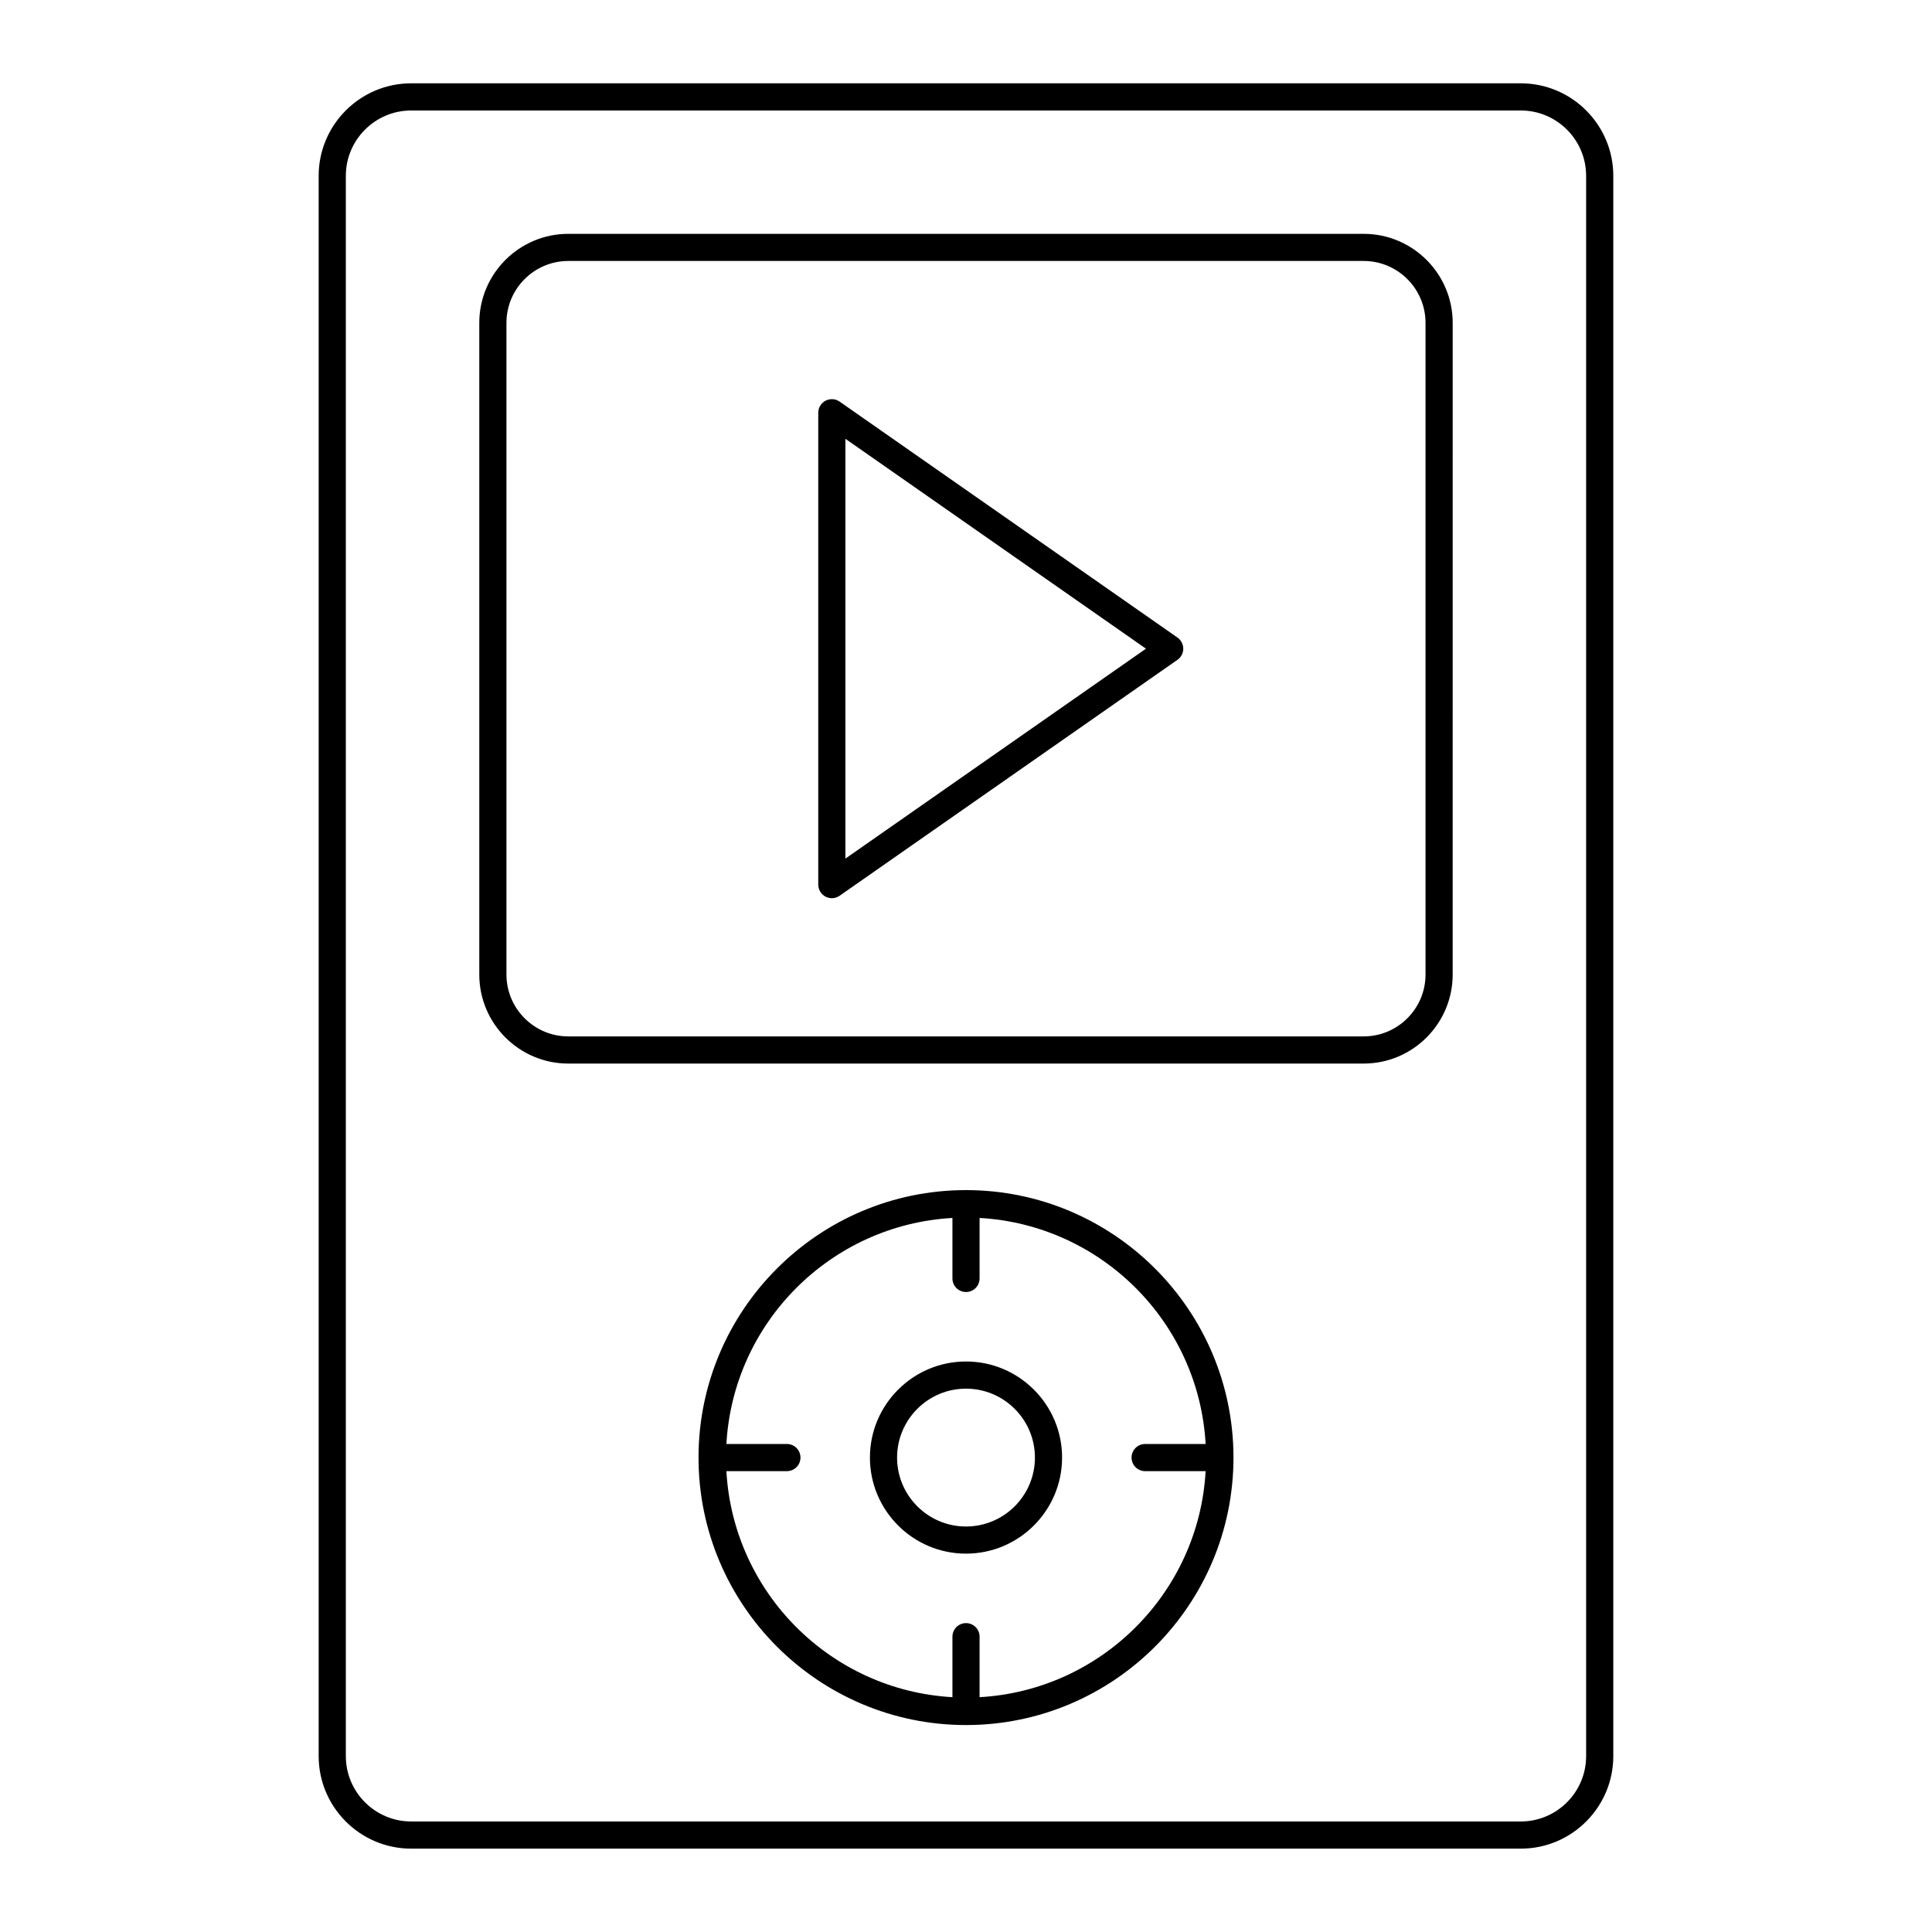 <?xml version="1.0" encoding="UTF-8"?>
<!-- Uploaded to: ICON Repo, www.iconrepo.com, Generator: ICON Repo Mixer Tools -->
<svg fill="#000000" width="800px" height="800px" version="1.1" viewBox="144 144 512 512" xmlns="http://www.w3.org/2000/svg">
 <g>
  <path d="m571.54 609.39v-418.79c0-13.52-11-24.52-24.52-24.52h-294.05c-13.52 0-24.52 11-24.52 24.52v418.79c0 13.52 11 24.52 24.52 24.52h294.05c13.52 0 24.52-11 24.52-24.52zm-335.89 0v-418.79c0-9.551 7.769-17.32 17.32-17.32h294.05c9.551 0 17.32 7.769 17.32 17.32v418.79c0 9.551-7.769 17.32-17.32 17.32h-294.05c-9.551 0-17.32-7.769-17.32-17.32z"/>
  <path d="m505.38 205.97h-210.77c-13.012 0-23.594 10.586-23.594 23.594v172.7c0 13.012 10.582 23.594 23.594 23.594h210.77c13.012 0 23.594-10.586 23.594-23.594l0.004-172.7c0-13.008-10.586-23.594-23.598-23.594zm16.398 196.29c0 9.043-7.356 16.398-16.398 16.398h-210.77c-9.039 0-16.395-7.356-16.395-16.398v-172.7c0-9.043 7.356-16.398 16.395-16.398h210.77c9.043 0 16.398 7.356 16.398 16.398z"/>
  <path d="m400 459.39c-39.086 0-70.883 31.797-70.883 70.883 0 39.086 31.797 70.883 70.883 70.883 39.086 0 70.883-31.797 70.883-70.883 0-39.086-31.797-70.883-70.883-70.883zm3.602 134.38v-16.031c0-1.988-1.609-3.598-3.598-3.598s-3.598 1.609-3.598 3.598v16.031c-32.238-1.816-58.09-27.664-59.902-59.902h16.031c1.988 0 3.598-1.609 3.598-3.598 0-1.988-1.609-3.598-3.598-3.598h-16.031c1.816-32.238 27.664-58.09 59.902-59.902v16.031c0 1.988 1.609 3.598 3.598 3.598s3.598-1.609 3.598-3.598v-16.031c32.238 1.816 58.09 27.664 59.902 59.902h-16.031c-1.988 0-3.598 1.609-3.598 3.598 0 1.988 1.609 3.598 3.598 3.598h16.031c-1.816 32.238-27.664 58.086-59.902 59.902z"/>
  <path d="m400 504.81c-14.039 0-25.461 11.422-25.461 25.461 0 14.039 11.422 25.461 25.461 25.461 14.039 0 25.461-11.422 25.461-25.461 0.004-14.039-11.418-25.461-25.461-25.461zm0 43.73c-10.07 0-18.266-8.195-18.266-18.266 0-10.074 8.195-18.266 18.266-18.266 10.07 0 18.266 8.195 18.266 18.266 0 10.07-8.191 18.266-18.266 18.266z"/>
  <path d="m456.04 312.96-89.531-62.527c-1.102-0.77-2.535-0.859-3.727-0.242-1.191 0.621-1.934 1.852-1.934 3.191v125.05c0 1.34 0.746 2.57 1.934 3.191 0.523 0.273 1.094 0.406 1.664 0.406 0.723 0 1.445-0.219 2.062-0.648l89.531-62.527c0.965-0.672 1.539-1.773 1.539-2.949-0.004-1.172-0.578-2.273-1.539-2.945zm-87.996 58.574v-111.25l79.648 55.625z"/>
 </g>
</svg>